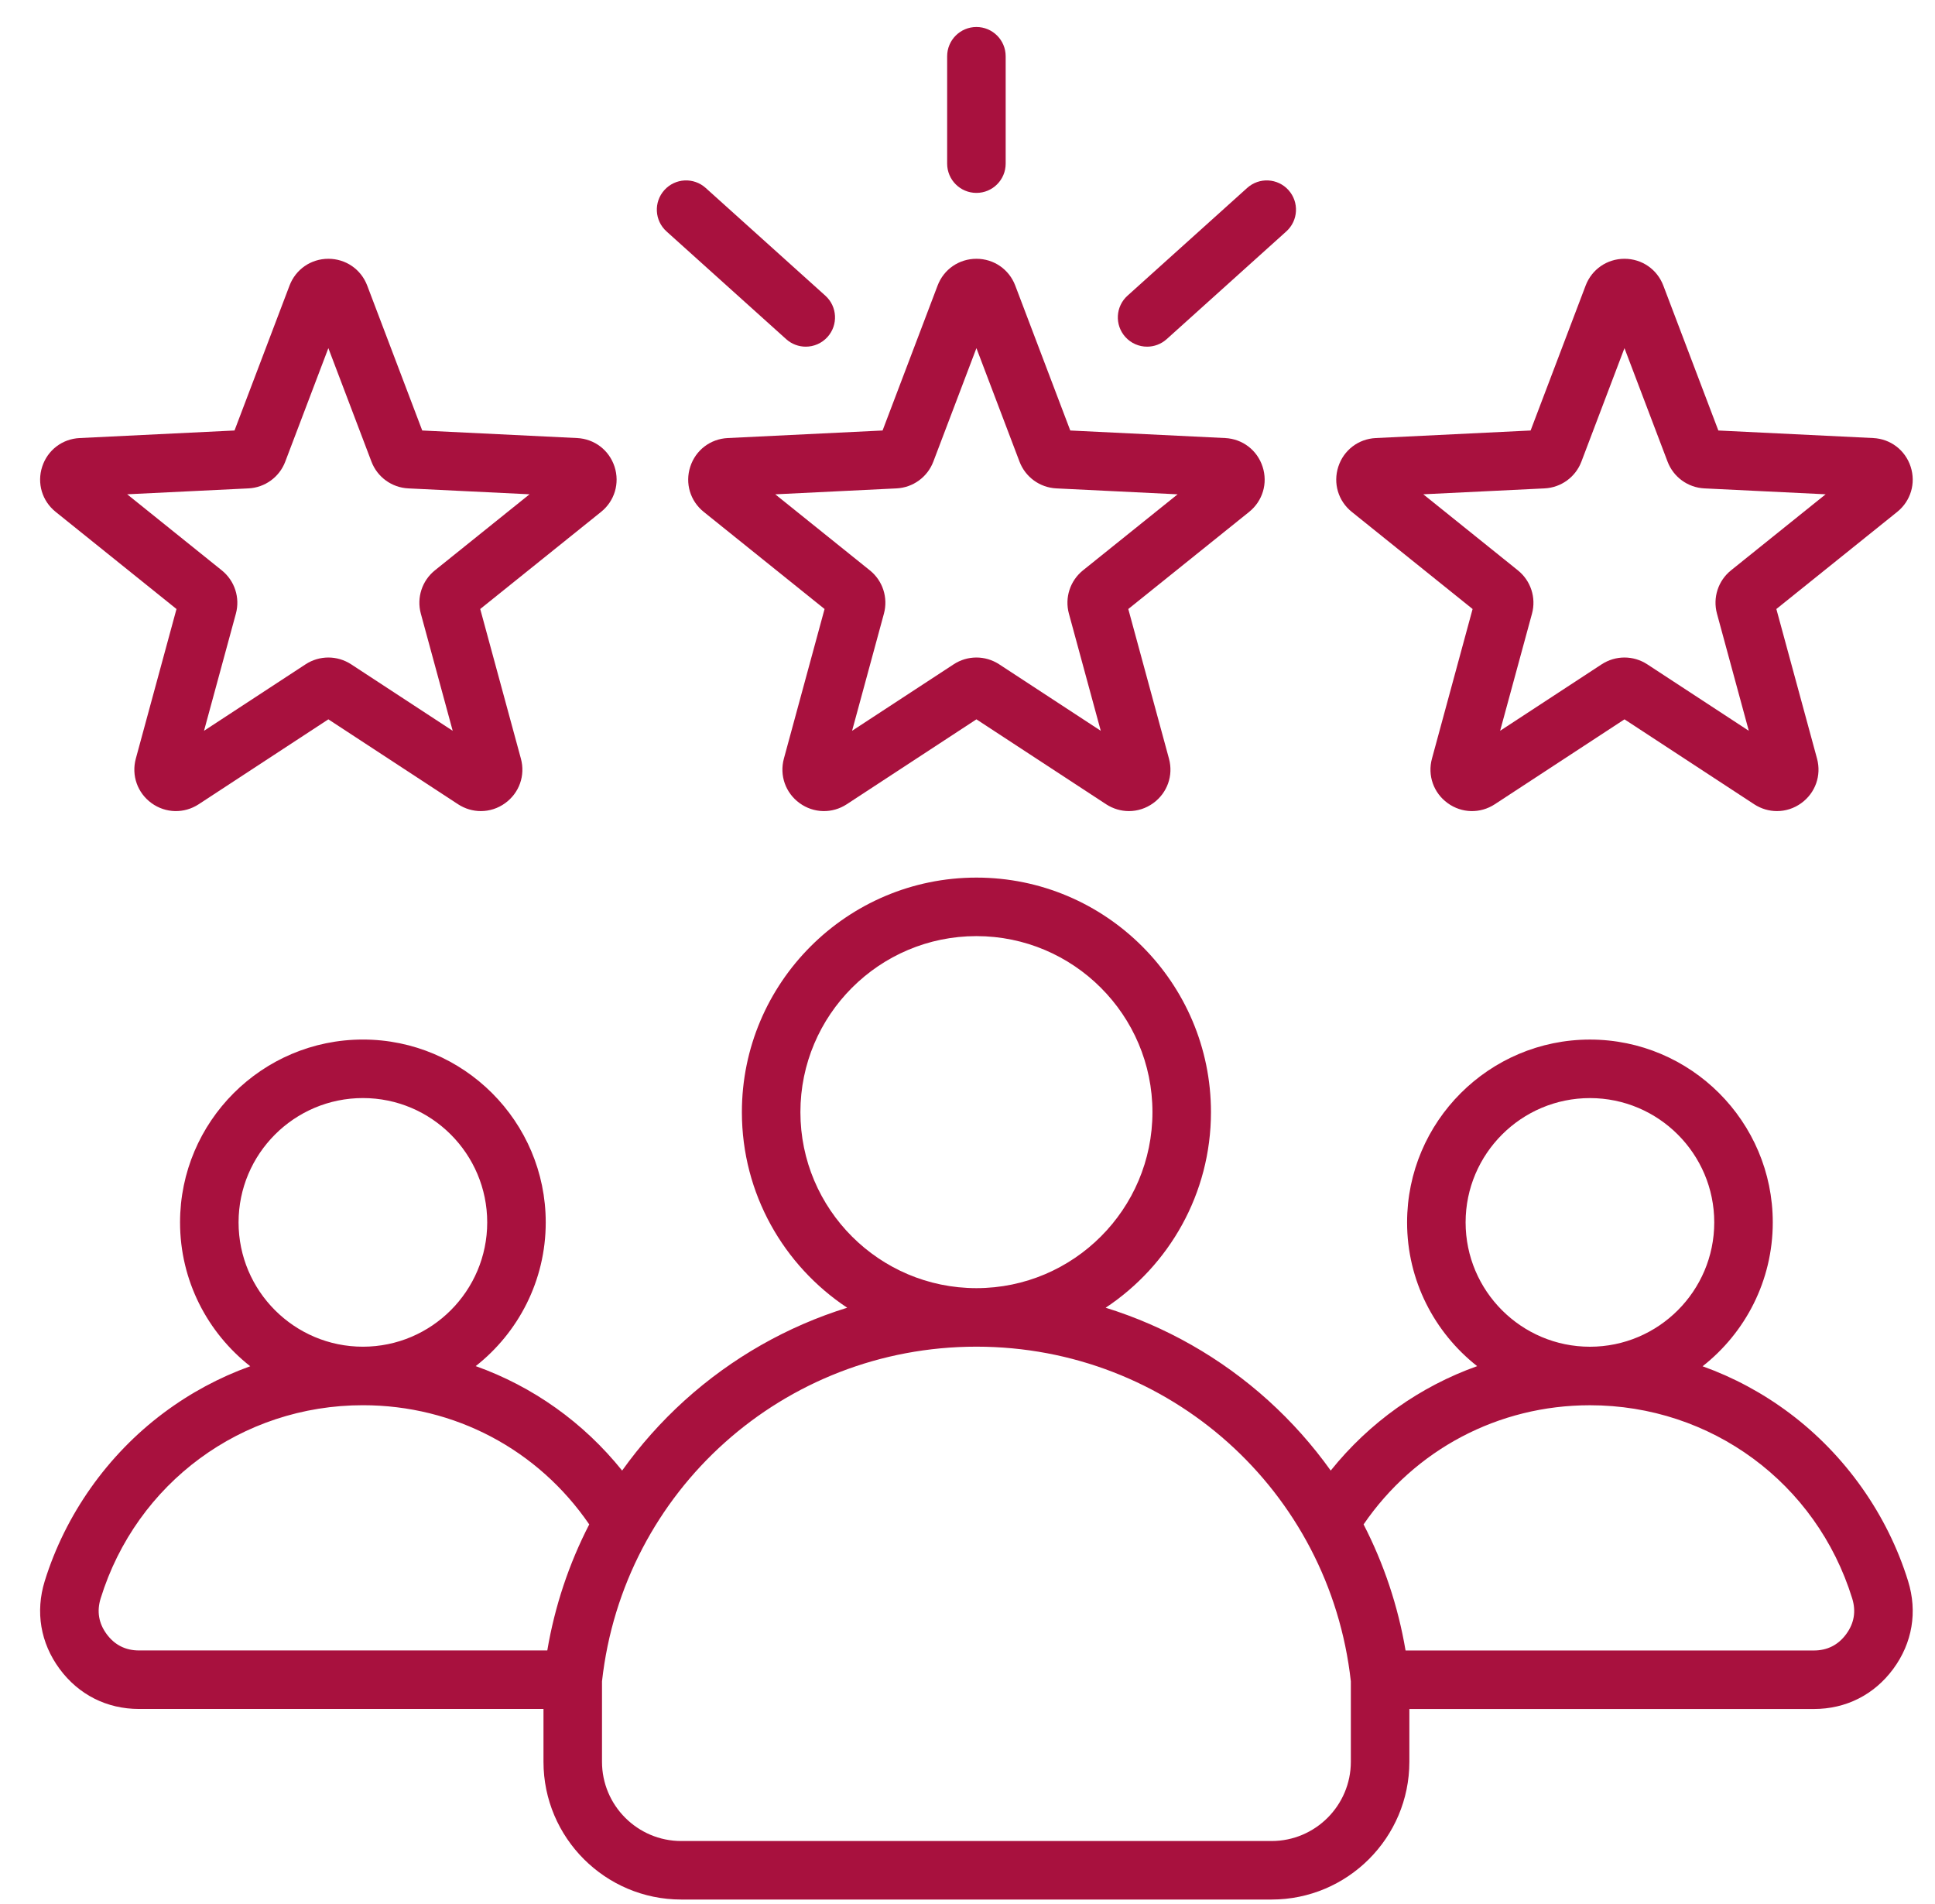 <svg width="62" height="61" viewBox="0 0 62 61" fill="none" xmlns="http://www.w3.org/2000/svg">
<g clip-path="url(#clip0_6_3535)">
<g clip-path="url(#clip1_6_3535)">
<path d="M22.117 14.954C21.944 15.484 22.114 16.053 22.549 16.402L26.42 19.514L25.117 24.307C24.971 24.845 25.168 25.405 25.619 25.733C26.071 26.061 26.664 26.075 27.131 25.77L31.286 23.049L35.442 25.77C35.666 25.916 35.919 25.989 36.171 25.989C36.445 25.989 36.718 25.904 36.953 25.733C37.404 25.405 37.602 24.845 37.455 24.307L36.152 19.514L40.023 16.403C40.458 16.053 40.628 15.485 40.455 14.954C40.283 14.423 39.811 14.063 39.254 14.036L34.293 13.794L32.53 9.15C32.332 8.629 31.844 8.292 31.286 8.292C30.728 8.292 30.239 8.629 30.042 9.15L28.279 13.794L23.318 14.036C22.761 14.063 22.289 14.423 22.117 14.954ZM28.726 15.649C29.254 15.623 29.717 15.287 29.905 14.792L31.286 11.155L32.667 14.793C32.855 15.287 33.318 15.623 33.846 15.649L37.732 15.839L34.699 18.276C34.287 18.608 34.11 19.152 34.249 19.662L35.27 23.416L32.014 21.285C31.793 21.141 31.539 21.068 31.286 21.068C31.032 21.068 30.778 21.141 30.557 21.286L27.302 23.416L28.322 19.663C28.461 19.152 28.285 18.607 27.872 18.276L24.84 15.839L28.726 15.649ZM30.348 5.243V1.803C30.348 1.285 30.768 0.865 31.286 0.865C31.804 0.865 32.223 1.285 32.223 1.803V5.243C32.223 5.761 31.804 6.181 31.286 6.181C30.768 6.181 30.348 5.761 30.348 5.243ZM36.058 10.798C35.711 10.413 35.742 9.82 36.127 9.474L39.961 6.022C40.346 5.675 40.938 5.706 41.285 6.091C41.631 6.476 41.6 7.069 41.215 7.415L37.382 10.867C37.202 11.028 36.978 11.108 36.755 11.108C36.498 11.108 36.243 11.003 36.058 10.798ZM21.287 6.091C21.633 5.706 22.226 5.675 22.611 6.022L26.445 9.474C26.83 9.82 26.861 10.413 26.514 10.798C26.329 11.003 26.074 11.108 25.817 11.108C25.594 11.108 25.369 11.028 25.19 10.867L21.356 7.415C20.971 7.069 20.94 6.476 21.287 6.091ZM43.313 16.402L47.184 19.514L45.882 24.307C45.735 24.845 45.932 25.405 46.384 25.733C46.835 26.061 47.428 26.075 47.895 25.77L52.051 23.049L56.206 25.77C56.43 25.916 56.683 25.989 56.936 25.989C57.21 25.989 57.483 25.904 57.717 25.733C58.169 25.405 58.366 24.845 58.22 24.307L56.917 19.514L60.788 16.403C61.223 16.053 61.392 15.485 61.22 14.954C61.047 14.423 60.576 14.063 60.019 14.036L55.058 13.794L53.295 9.15C53.097 8.629 52.608 8.292 52.051 8.292C51.493 8.292 51.004 8.629 50.806 9.15L49.043 13.794L44.083 14.036C43.525 14.062 43.053 14.423 42.881 14.954C42.709 15.485 42.878 16.053 43.313 16.402ZM49.49 15.649C50.019 15.623 50.482 15.287 50.67 14.792L52.05 11.155L53.431 14.792C53.619 15.287 54.082 15.623 54.611 15.649L58.496 15.838L55.464 18.275C55.051 18.607 54.875 19.151 55.014 19.662L56.034 23.416L52.779 21.285C52.558 21.141 52.304 21.068 52.05 21.068C51.796 21.068 51.543 21.141 51.321 21.285L48.066 23.416L49.087 19.663C49.226 19.152 49.049 18.608 48.636 18.276L45.604 15.838L49.49 15.649ZM1.784 16.402L5.655 19.514L4.352 24.307C4.206 24.845 4.403 25.405 4.854 25.733C5.306 26.061 5.899 26.075 6.366 25.77L10.521 23.049L14.677 25.77C14.901 25.916 15.154 25.989 15.407 25.989C15.68 25.989 15.954 25.904 16.188 25.733C16.64 25.405 16.837 24.845 16.69 24.307L15.387 19.514L19.258 16.403C19.693 16.054 19.863 15.485 19.691 14.953C19.518 14.423 19.046 14.062 18.489 14.036L13.529 13.794L11.766 9.15C11.568 8.629 11.079 8.292 10.521 8.292C9.963 8.292 9.475 8.629 9.277 9.15L7.514 13.794L2.553 14.036C1.996 14.062 1.524 14.423 1.352 14.953C1.179 15.484 1.349 16.053 1.784 16.402ZM7.961 15.649C8.49 15.623 8.953 15.287 9.14 14.792L10.521 11.155L11.902 14.792C12.09 15.287 12.553 15.623 13.082 15.649L16.967 15.838L13.935 18.275C13.522 18.607 13.345 19.151 13.484 19.662L14.505 23.416L11.25 21.285C11.028 21.141 10.775 21.068 10.521 21.068C10.267 21.068 10.013 21.141 9.792 21.285L6.537 23.416L7.558 19.663C7.697 19.152 7.52 18.608 7.107 18.276L4.075 15.838L7.961 15.649ZM61.138 50.662C60.479 48.532 59.127 46.619 57.334 45.276C56.475 44.633 55.54 44.132 54.553 43.778C55.921 42.704 56.802 41.038 56.802 39.168C56.802 35.938 54.174 33.31 50.944 33.31C47.714 33.31 45.085 35.938 45.085 39.168C45.085 41.035 45.965 42.7 47.33 43.774C45.5 44.427 43.879 45.574 42.638 47.12C42.058 46.308 41.389 45.555 40.637 44.874C39.121 43.504 37.342 42.497 35.427 41.902C37.458 40.555 38.801 38.249 38.801 35.635C38.801 31.491 35.43 28.12 31.286 28.12C27.142 28.12 23.771 31.491 23.771 35.635C23.771 38.249 25.114 40.555 27.145 41.902C25.229 42.497 23.451 43.504 21.935 44.874C21.183 45.555 20.514 46.308 19.934 47.12C18.692 45.574 17.072 44.426 15.242 43.773C16.607 42.7 17.486 41.035 17.486 39.168C17.486 35.937 14.858 33.309 11.628 33.309C8.398 33.309 5.769 35.937 5.769 39.168C5.769 41.037 6.651 42.704 8.018 43.777C7.032 44.132 6.097 44.633 5.238 45.276C3.444 46.619 2.093 48.532 1.433 50.662C1.129 51.646 1.297 52.644 1.909 53.474C2.52 54.303 3.424 54.759 4.454 54.759H17.414V56.451C17.414 58.885 19.394 60.865 21.828 60.865H40.743C43.177 60.865 45.157 58.885 45.158 56.451V54.76H58.118C59.148 54.76 60.052 54.303 60.663 53.474C61.274 52.645 61.443 51.646 61.138 50.662ZM50.944 35.185C53.14 35.185 54.927 36.972 54.927 39.168C54.927 41.365 53.14 43.152 50.944 43.152C48.747 43.152 46.96 41.365 46.96 39.168C46.96 36.972 48.747 35.185 50.944 35.185ZM25.646 35.635C25.646 32.525 28.176 29.995 31.286 29.995C34.396 29.995 36.926 32.525 36.926 35.635C36.926 38.744 34.398 41.273 31.289 41.275H31.286H31.283C28.174 41.273 25.646 38.744 25.646 35.635ZM11.628 35.184C13.825 35.184 15.611 36.971 15.611 39.168C15.611 41.364 13.825 43.151 11.628 43.151C9.431 43.151 7.644 41.364 7.644 39.168C7.644 36.971 9.431 35.184 11.628 35.184ZM17.536 52.884H4.454C4.023 52.884 3.674 52.708 3.418 52.361C3.162 52.014 3.097 51.629 3.225 51.216C4.371 47.514 7.748 45.026 11.628 45.026C14.563 45.026 17.236 46.444 18.88 48.845C18.23 50.107 17.775 51.468 17.536 52.884ZM43.283 56.451C43.282 57.851 42.144 58.99 40.743 58.99H21.828C20.428 58.99 19.289 57.851 19.289 56.451V53.873C19.968 47.757 25.115 43.151 31.283 43.15L31.286 43.15L31.289 43.15C37.456 43.151 42.604 47.757 43.283 53.873V56.451ZM59.154 52.361C58.898 52.709 58.549 52.885 58.118 52.885H45.036C44.797 51.469 44.341 50.108 43.691 48.845C45.336 46.445 48.009 45.027 50.944 45.027C54.824 45.027 58.201 47.514 59.347 51.217C59.475 51.629 59.41 52.014 59.154 52.361Z" fill="#A8113E"/>
</g>
</g>
<defs>
<clipPath id="clip0_6_3535">
<rect width="61" height="60" fill="white" transform="translate(0.48 0.865)"/>
</clipPath>
<clipPath id="clip1_6_3535">
<rect width="61" height="60" fill="white" transform="translate(0.48 0.865)"/>
</clipPath>
</defs>
</svg>
